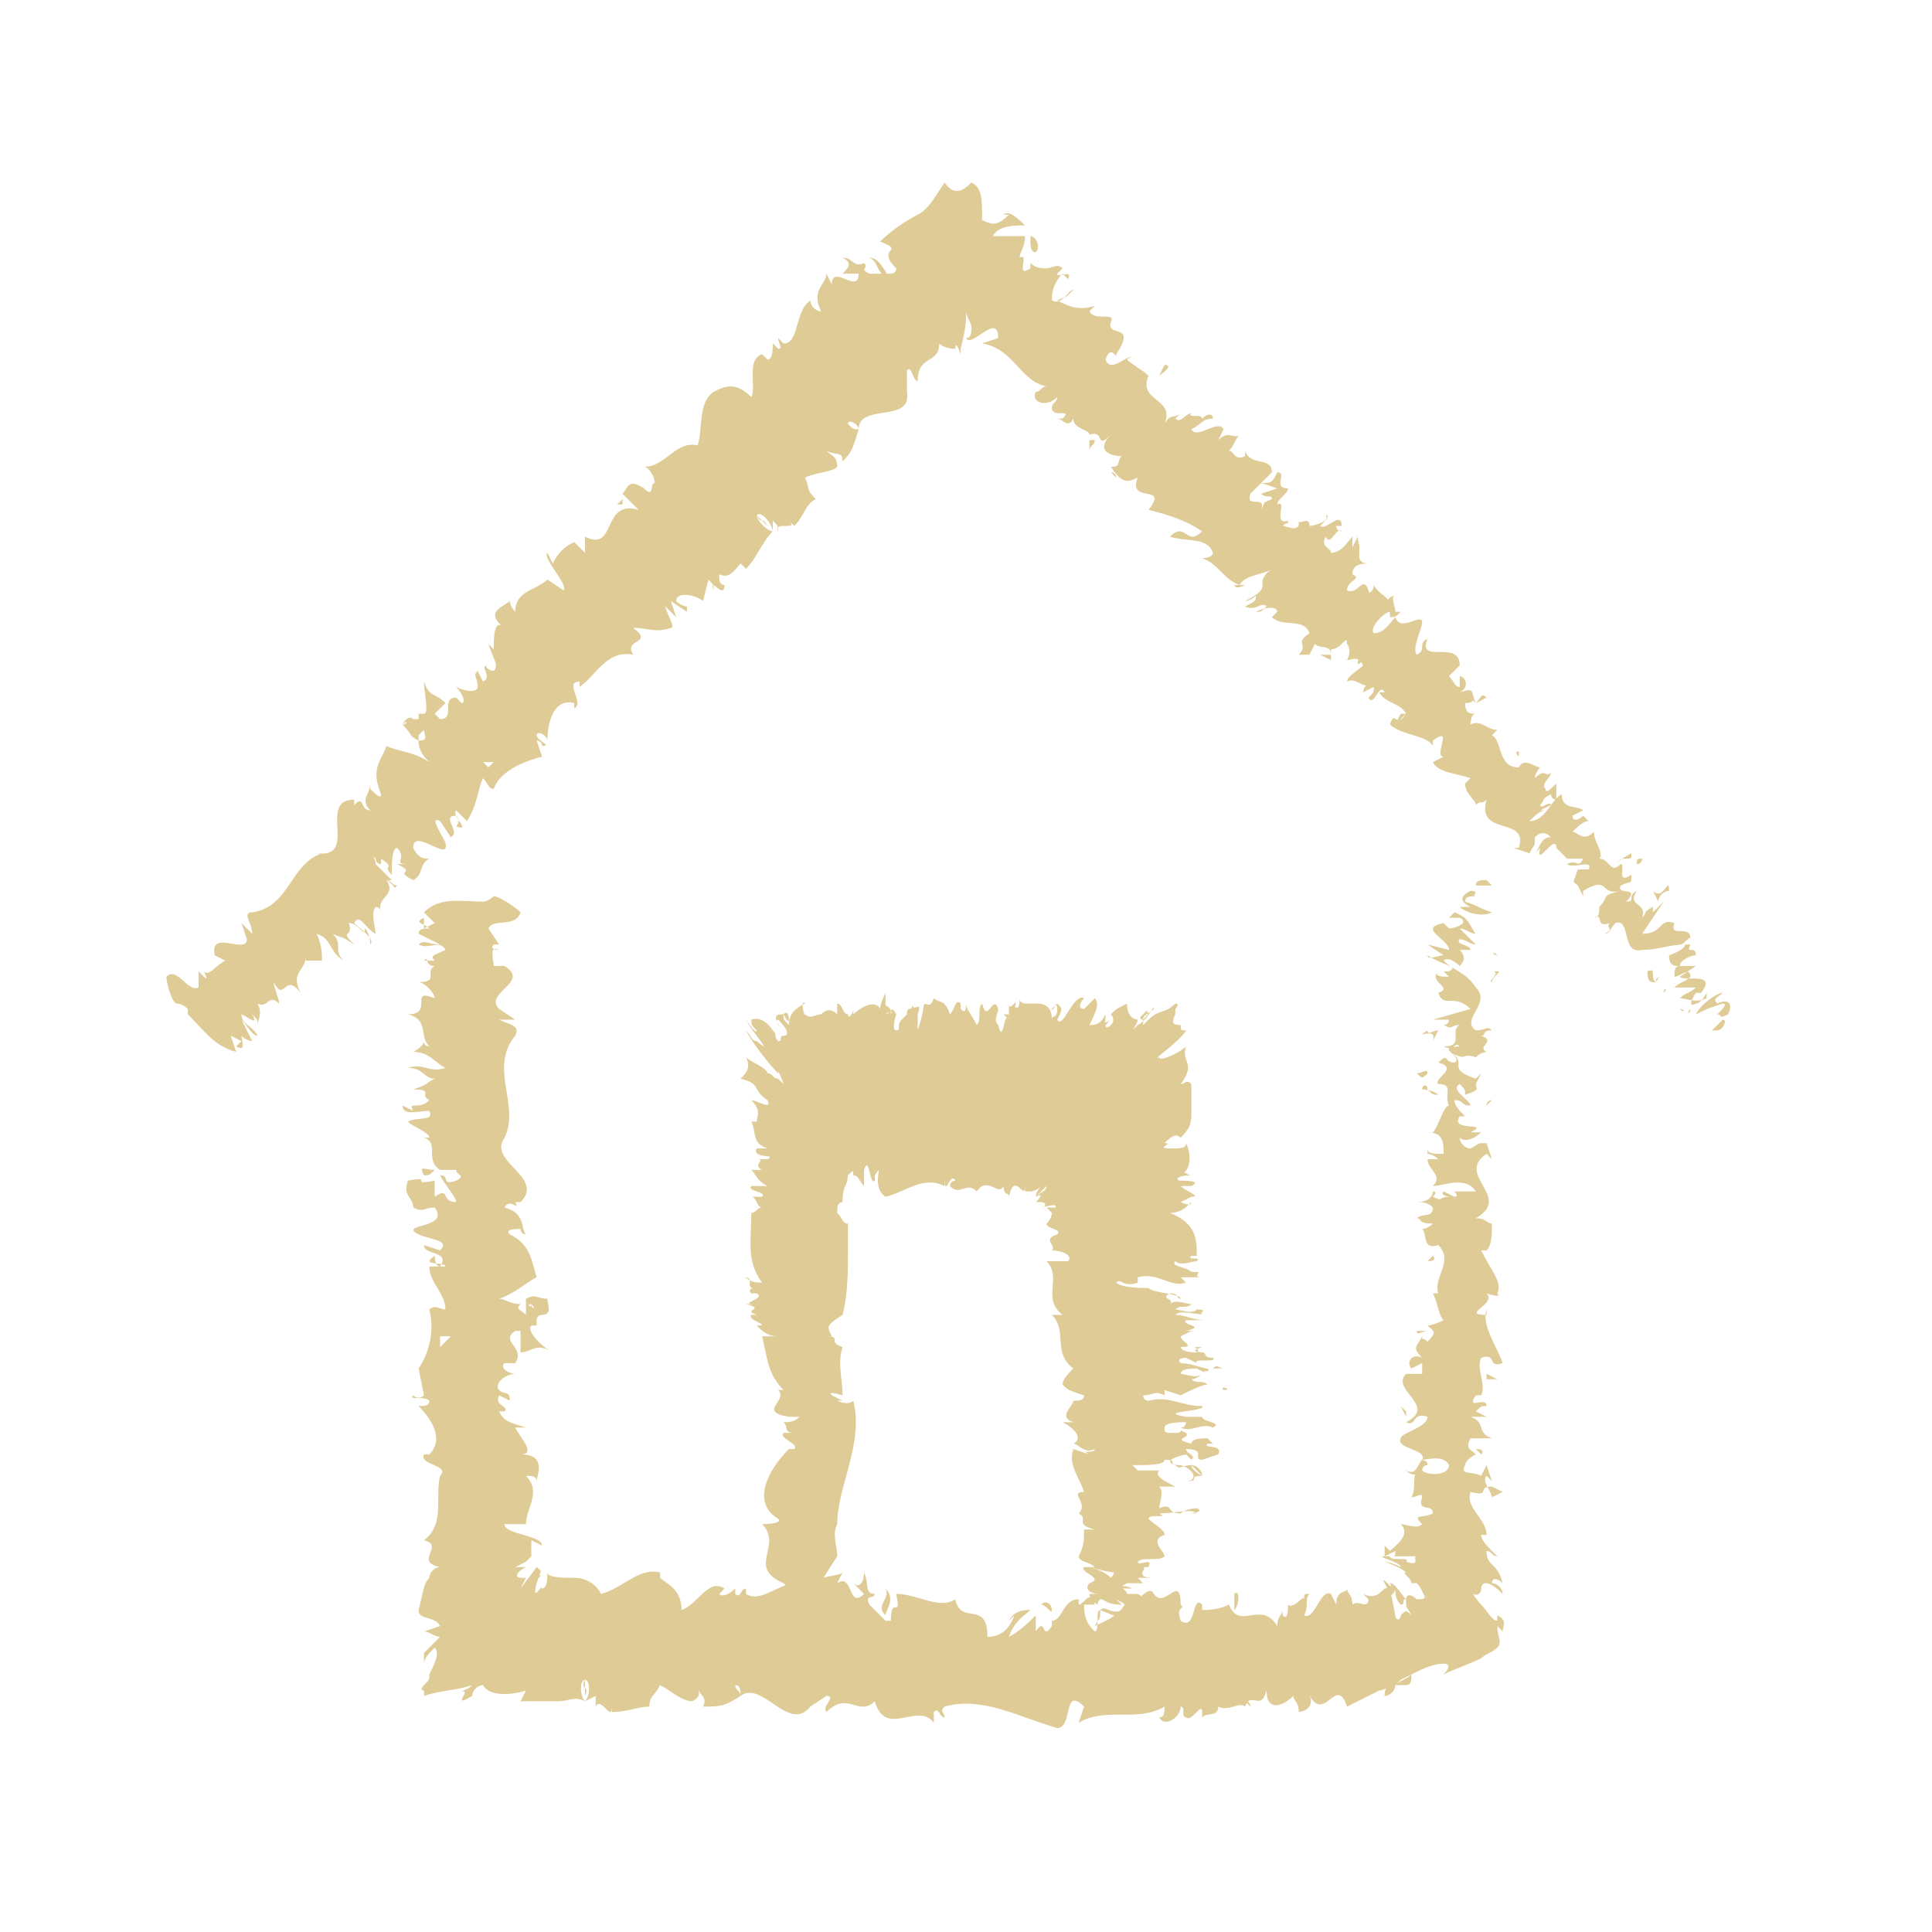 <?xml version="1.0" encoding="UTF-8"?>
<svg xmlns="http://www.w3.org/2000/svg" xmlns:xlink="http://www.w3.org/1999/xlink" version="1.1" id="Ebene_2" x="0px" y="0px" viewBox="0 0 36 36" style="enable-background:new 0 0 36 36;" xml:space="preserve">
<style type="text/css">
	.st0{fill:#dfcb95;}
</style>
<g>
	<g>
		<g>
			<path class="st0" d="M27.7,16.4c-0.1,0-0.2,0-0.2,0.1l0.3,0L27.7,16.4z"></path>
			<path class="st0" d="M27.2,16.9c0.1,0.1,0.4,0.2,0.6,0.1c-0.3-0.1-0.2-0.1-0.5-0.2c0-0.1,0.1-0.1,0.2-0.1c-0.1,0,0.1-0.1-0.1-0.1     c-0.2,0.1-0.2,0.2,0,0.3C27.3,16.9,27.2,16.9,27.2,16.9z"></path>
			<path class="st0" d="M26.7,23.4L26.7,23.4C26.8,23.4,26.8,23.4,26.7,23.4z"></path>
			<path class="st0" d="M26.6,27.4C26.6,27.4,26.6,27.4,26.6,27.4C26.6,27.4,26.6,27.4,26.6,27.4z"></path>
			<path class="st0" d="M26.3,28.1C26.3,28.1,26.3,28.1,26.3,28.1C26.3,28.1,26.3,28.1,26.3,28.1z"></path>
			<path class="st0" d="M26.7,23.4l-0.1,0.1C26.8,23.5,26.7,23.4,26.7,23.4z"></path>
			<path class="st0" d="M27.9,17.8C27.9,17.8,27.8,17.7,27.9,17.8C27.8,17.7,27.8,17.8,27.9,17.8C27.9,17.8,27.9,17.8,27.9,17.8z"></path>
			<path class="st0" d="M26.5,21.6L26.5,21.6c0,0-0.1-0.1-0.1-0.1L26.5,21.6z"></path>
			<path class="st0" d="M26.5,20.3c0,0,0.2,0,0.3,0.1c-0.1,0-0.1,0-0.2-0.1C26.6,20.2,26.5,20.2,26.5,20.3z"></path>
			<path class="st0" d="M26.9,18.1L26.9,18.1C26.9,18.1,26.9,18.1,26.9,18.1z"></path>
			<path class="st0" d="M26.5,22.6C26.4,22.6,26.4,22.6,26.5,22.6C26.4,22.6,26.4,22.6,26.5,22.6z"></path>
			<path class="st0" d="M7.7,18.3C7.8,18.3,7.8,18.3,7.7,18.3C7.8,18.3,7.7,18.3,7.7,18.3z"></path>
			<path class="st0" d="M8.9,16.7L8.9,16.7c0.1,0,0.1,0,0.1,0L8.9,16.7z"></path>
			<path class="st0" d="M26,29.1C26,29.1,26,29.1,26,29.1C25.9,29.1,26,29.1,26,29.1z"></path>
			<path class="st0" d="M16.5,29.6c0.1,0.2-0.2,0.3,0,0.5C16.5,30,16.7,29.8,16.5,29.6z"></path>
			<path class="st0" d="M27.9,17.8C27.9,17.8,27.9,17.9,27.9,17.8C27.9,17.9,27.9,17.8,27.9,17.8z"></path>
			<path class="st0" d="M16.5,30.1L16.5,30.1L16.5,30.1C16.5,30.2,16.5,30.1,16.5,30.1z"></path>
			<path class="st0" d="M25.1,29.5c0,0,0,0.1,0,0.1C25.1,29.6,25.1,29.6,25.1,29.5z"></path>
			<path class="st0" d="M26.5,29.6L26.5,29.6C26.4,29.6,26.5,29.6,26.5,29.6z"></path>
			<path class="st0" d="M24,29.9C24,29.9,24,29.8,24,29.9C23.9,29.9,23.9,29.9,24,29.9C23.9,29.9,24,29.9,24,29.9z"></path>
			<path class="st0" d="M22.8,29.9C22.8,29.9,22.9,30,22.8,29.9L22.8,29.9L22.8,29.9z"></path>
			<path class="st0" d="M7.9,21.9c0.1,0,0.1,0,0.2-0.1C7.9,21.8,7.8,21.7,7.9,21.9z"></path>
			<path class="st0" d="M27.7,17.8c0.1,0,0.1,0,0.1,0C27.8,17.8,27.8,17.8,27.7,17.8C27.8,17.8,27.8,17.8,27.7,17.8z"></path>
			<path class="st0" d="M24,31.8l-0.2,0C23.9,31.8,23.9,31.8,24,31.8z"></path>
			<path class="st0" d="M7.9,31L7.9,31C7.9,31,7.9,31,7.9,31z"></path>
			<path class="st0" d="M23.3,31.8c0-0.1-0.1-0.1-0.1-0.2c0,0,0,0,0,0.1L23.3,31.8z"></path>
			<path class="st0" d="M8.1,21.8L8.1,21.8L8.1,21.8z"></path>
			<path class="st0" d="M7.5,20.6c0,0.2,0.3,0.1,0.5,0.1c0.1,0.2-0.2,0.1-0.4,0.2C7.7,21,8,21.1,8,21.2c-0.1,0-0.1,0-0.1,0     c0.3,0.1,0,0.4,0.3,0.6c0,0-0.1,0-0.1,0c0.2,0,0.3,0,0.4,0c0,0.1,0.2,0.1,0,0.2c0,0-0.1-0.1-0.1-0.1L8.5,22     c-0.3,0.1-0.1-0.1-0.3-0.1c0.1,0.2,0.3,0.4,0.3,0.5c-0.3,0-0.1-0.3-0.4-0.1L8.1,22c-0.5,0.1,0-0.1-0.5,0     c-0.1,0.3,0.1,0.3,0.1,0.5c0.2,0.1,0.2,0,0.4,0c0.3,0.4-0.7,0.3-0.3,0.5c0.2,0.1,0.6,0.1,0.4,0.3l-0.3-0.1c0,0.2,0.5,0.1,0.3,0.4     c-0.1,0-0.1-0.2-0.1-0.2c-0.3,0.2,0.2,0.1,0.2,0.2l-0.3,0c0,0.3,0.3,0.5,0.3,0.8c-0.1,0-0.2-0.1-0.3,0c0.1,0.4,0,0.8-0.2,1.1     L7.9,26c0,0-0.1,0.1-0.2,0c-0.1,0.1,0.2,0,0.3,0.1c0,0.1-0.1,0.1-0.2,0.1C8,26.4,8.3,26.8,8,27.1l-0.1,0     c-0.1,0.2,0.5,0.2,0.3,0.4l0,0c-0.1,0.4,0.1,0.9-0.3,1.2c0.4,0.1-0.2,0.4,0.3,0.5C8.1,29.2,8,29.3,8,29.4     c-0.1,0.1-0.1,0.2-0.2,0.6c0,0.2,0.3,0.1,0.4,0.3l-0.3,0.1c0.1,0,0.2,0.1,0.3,0.1c-0.1,0.1-0.2,0.2-0.3,0.3L7.9,31     c0-0.1,0.1-0.2,0.2-0.3c0.1,0.1,0,0.3-0.1,0.5c0,0.1,0,0.1-0.1,0.2c0,0-0.1,0.1,0,0.1c0,0,0,0.1,0,0.1c0.3-0.1,0.6-0.1,0.9-0.2     c-0.1,0.1-0.2,0.1-0.4,0.2c0.6-0.3-0.1,0.3,0.4,0c0-0.1,0.1-0.2,0.2-0.2c0.1,0.2,0.5,0.2,0.8,0.1l-0.1,0.2c0.1,0,0.3,0,0.4,0     c0.1,0,0.2,0,0.2,0l0.1,0c0.2,0,0.3-0.1,0.5,0c-0.1-0.1-0.1-0.4,0-0.4l0,0.3c0.1-0.2-0.1-0.1,0-0.3c0.1,0,0.1,0.3,0,0.4l0.2-0.1     c0,0.1,0,0.1,0,0.2c0.1-0.2,0.3,0.3,0.3,0l0,0.1c0.3,0,0.5-0.1,0.7-0.1c0-0.2,0.1-0.2,0.2-0.4c0.2,0.1,0.4,0.3,0.6,0.3     c0.2-0.1,0.1-0.2,0.1-0.3c0,0.2,0.2,0.2,0.1,0.4c0.3,0,0.4,0,0.7-0.2c0-0.1-0.1-0.1-0.1-0.2c0.1,0,0.1,0.1,0.1,0.2l0,0     c0.4-0.3,0.9,0.7,1.3,0.2l0,0l0.3-0.2c0.2,0-0.1,0.2,0,0.3c0.4-0.4,0.6,0.1,0.9-0.2c0.2,0.7,0.8,0,1.1,0.4l0-0.2     c0.1-0.1,0.1,0.1,0.2,0.1c0-0.1-0.1-0.1,0-0.2c0.7-0.2,1.4,0.2,2.1,0.4c0.3,0,0.1-0.8,0.5-0.4l-0.1,0.3c0.5-0.3,1.1,0,1.6-0.3     c0,0.1,0,0.2-0.1,0.2c0.1,0.2,0.4,0,0.4-0.2c0.1,0,0,0.2,0.1,0.2c0.1,0.1,0.3-0.3,0.3-0.1c0,0,0,0.1,0,0.1c0.1-0.1,0.3,0,0.3-0.2     c0.2,0.1,0.4-0.1,0.5,0c0.1-0.3,0.3,0.1,0.4-0.3c0,0.4,0.3,0.3,0.5,0.1c0,0.1,0.1,0.1,0.1,0.3c0.1,0,0.3-0.1,0.2-0.3     c0.3,0.5,0.5-0.4,0.7,0.2c0.2-0.1,0.4-0.2,0.6-0.3c0.1,0,0.2-0.1,0.3-0.1l0.1-0.1l0.2-0.1c0,0.1,0,0.2-0.1,0.2c0,0-0.1,0-0.1,0     c0,0,0,0-0.1,0c-0.1,0-0.2,0-0.2,0.2c0.1,0,0.2-0.1,0.2-0.2c0.1-0.1,0.2-0.1,0.3-0.2c0.2-0.1,0.4-0.2,0.6-0.2c0.2,0,0,0.2,0,0.2     c0.2-0.1,0.5-0.2,0.7-0.3c0.1-0.1,0.2-0.1,0.3-0.2c0.1-0.1,0-0.2,0-0.4c0,0,0.1,0.1,0.1,0.1c0-0.1,0.1-0.2-0.1-0.3l0,0.1     c-0.1,0-0.2-0.2-0.3-0.3c-0.1-0.1-0.2-0.3-0.3-0.3c0.2,0.2,0.3,0.1,0.3,0c0-0.1,0.1-0.2,0.4,0.1c0-0.1-0.1-0.2-0.2-0.2     c0-0.1,0.1-0.1,0.2,0c-0.1-0.4-0.3-0.3-0.3-0.6c0.1,0,0.1,0.1,0.2,0.1c-0.2-0.2-0.3-0.3-0.3-0.4c0.1,0,0.1,0,0.1,0     c0-0.3-0.4-0.5-0.3-0.8c0.4,0.1,0.1-0.1,0.4-0.1L28,27.8l-0.2,0.1c0-0.1-0.2-0.3-0.1-0.4l0.1,0.1l-0.1-0.3l-0.1,0.2     c-0.2-0.1-0.4,0-0.3-0.2c0,0,0-0.1,0.2-0.2l0,0c-0.1-0.1-0.2-0.1-0.1-0.3c0.1,0,0.4,0,0.4,0c-0.3-0.1-0.1-0.3-0.4-0.4     c0.1,0,0.2,0,0.3,0l-0.2-0.1c0.1-0.1,0.1-0.1,0.2-0.1c0-0.2-0.4,0.1-0.2-0.2c0,0,0.1,0,0.1,0c0.1-0.2-0.1-0.5,0-0.7     c0.3-0.1,0.1,0.2,0.4,0.1c-0.1-0.3-0.4-0.7-0.3-1l0,0.1c-0.5,0,0.2-0.2,0-0.4c0,0,0.3,0.1,0.2,0c0.1-0.2-0.1-0.4-0.3-0.8l0.1,0     c0.1-0.1,0.1-0.3,0.1-0.5c-0.1,0-0.1-0.1-0.3-0.1c0.7-0.4-0.4-0.8,0.2-1.2c0,0,0.1,0.1,0.1,0.1l-0.1-0.3c-0.2,0-0.1,0-0.3,0.1     c-0.1,0-0.2-0.1-0.2-0.2c0.1,0.1,0.3,0,0.4-0.1c-0.1,0-0.1,0-0.2,0c0.4-0.2-0.4,0-0.2-0.3l0.1,0c-0.1-0.1-0.2-0.2-0.2-0.3     c0.2,0,0.1,0.1,0.3,0.1c0-0.1-0.4-0.3-0.2-0.4c0.1,0.1,0.1,0.1,0.1,0.2c0.3-0.1,0.2-0.1,0.2-0.2l0,0l0.1-0.2l-0.1,0.1     c-0.6-0.2-0.1-0.3-0.5-0.5c0.4,0.2,0.2,0,0.5,0.1c0.1-0.1,0.2-0.1,0.2-0.1c-0.2-0.1,0.2-0.2-0.1-0.3c0.1,0,0-0.1,0.2-0.1     c-0.1-0.1-0.1,0-0.3,0c-0.3-0.2,0.3-0.5,0-0.8c-0.2-0.3-0.4-0.3-0.6-0.5c0.1-0.1,0.3,0.1,0.3,0.1c0.1-0.1,0.1-0.2,0-0.3     c0.1,0,0.1,0,0.2,0c0-0.1-0.3-0.1-0.2-0.2c0.1,0,0.2,0.1,0.3,0.1c-0.1-0.1-0.2-0.2-0.3-0.3c0.1,0,0.2,0.1,0.3,0.1     c-0.1-0.1-0.1-0.3-0.4-0.4l-0.1,0.1c0,0,0.2,0,0.2,0c0.2,0.1-0.1,0.2-0.2,0.2l-0.1-0.1c-0.5,0.1,0.1,0.3,0.1,0.5l-0.4-0.1     l0.3,0.2c-0.1,0-0.3,0.1-0.3,0C26.9,18,27.2,18,27,18.1c0,0,0,0-0.1,0l0.1,0.1c-0.1,0-0.3,0-0.2-0.1c-0.2,0.2,0.3,0.3,0,0.4l0,0     c0.1,0.3,0.3,0,0.6,0.3L26.7,19l0.3,0c0,0,0,0.1-0.1,0.1c0.2,0.1,0.1,0,0.3,0c-0.2,0.1,0.1,0.4-0.3,0.4c0.2,0.1,0.2-0.1,0.3,0     c-0.5,0,0.1,0.2-0.1,0.3c-0.2,0-0.1-0.2-0.3,0c0.4,0.1-0.1,0.3,0,0.4c0.3,0,0.1,0.2,0.2,0.4c-0.1,0-0.2,0.4-0.3,0.5l-0.1,0     c0.3,0,0.3,0.2,0.3,0.4c-0.2,0-0.3,0-0.3-0.1l0,0.1c0.1,0,0.2,0.1,0.2,0.1l-0.2,0c0,0.2,0.3,0.3,0.1,0.5c0.2,0,0.6-0.2,0.8,0.1     c-0.1,0-0.3,0-0.4,0c0,0,0.1,0.1,0,0.1l-0.2-0.1c-0.1,0.1,0.2,0.1,0.1,0.1c-0.2,0-0.1,0.1-0.3,0c0,0,0.1-0.1,0-0.1     c0,0.1-0.1,0.2-0.3,0.2c0.1,0,0.2,0,0.3,0.1c0,0.2-0.2,0.1-0.3,0.2c0.1,0,0,0.1,0.3,0.1c0,0-0.1,0.1-0.2,0.1     c0.1,0.1,0,0.4,0.3,0.3l0,0c0,0,0,0,0,0v0v0c0.3,0.3-0.1,0.6,0,0.9l-0.1,0c0.1,0.2,0.1,0.4,0.2,0.5c0,0-0.2,0.1-0.3,0.1     c0.1,0.1,0.2,0.1,0,0.3c-0.1-0.1-0.1,0-0.1-0.1c-0.1,0.2-0.2,0.2,0,0.4c-0.2-0.1-0.3,0.1-0.2,0.2l0.2-0.1c0,0.1,0,0.2,0,0.2     l-0.3,0c-0.3,0.3,0.6,0.6,0,0.9c0.2,0.1,0.1-0.2,0.4-0.1c0,0.2-0.5,0.3-0.5,0.4C26,27,26.6,27,26.5,27.2c0.1,0,0.4-0.1,0.5,0.1     c0,0.2-0.4,0.2-0.5,0.1c0,0,0-0.1,0.1-0.1c0-0.1-0.1-0.1-0.2-0.1l0.1,0c-0.1,0.1-0.1,0.3-0.3,0.2c0.1,0.1,0.2,0.1,0.2,0     c-0.1,0.2,0,0.3-0.1,0.5c0.1,0,0.2-0.1,0.2,0c-0.1,0.3,0.2,0.1,0.2,0.3c-0.2,0.1-0.4,0-0.2,0.2c-0.1,0.1-0.3,0-0.4,0     c0.2,0.2-0.1,0.4-0.2,0.5l-0.1-0.1c0,0.1,0,0.1,0,0.2l0.2-0.1c0,0.1,0,0.1-0.1,0.1c0.1,0,0.3,0,0.5,0c-0.1,0,0.1,0.2-0.2,0.1     c0.1-0.1-0.3,0-0.3-0.1c0,0,0,0,0,0c0,0-0.1,0-0.1,0c-0.2,0,0.3,0.1,0.3,0.2c-0.2-0.1-0.3-0.1-0.3-0.1c0,0,0.3,0.1,0.4,0.2     c-0.1,0,0.1,0.1,0.1,0.2c0,0,0,0,0.1,0c0.1,0.1,0.1,0.2,0.2,0.3c-0.1-0.1-0.1-0.1-0.1-0.1c0.1,0.1,0,0.1-0.1,0.1     c-0.1-0.1-0.2-0.1-0.2,0c-0.1-0.1-0.2-0.3-0.3-0.3c0.1,0.2-0.2-0.2-0.1,0c0.1,0.2,0.1,0.1,0.1,0.3c0-0.1,0.1-0.1,0.1-0.2     c0,0.1,0,0.2,0.1,0.3c0.1,0,0-0.1,0.1-0.1c0,0.2,0,0.1,0.1,0.3c-0.1-0.1-0.1-0.1-0.2,0c0,0.1-0.1,0.1-0.1,0l-0.1-0.5     c-0.1-0.1,0,0-0.1,0c-0.1,0.1-0.2,0.2-0.4,0.1l0.1,0.1c0,0.2-0.2,0-0.3,0.1c0-0.2-0.1-0.2-0.1-0.3c0,0.1-0.2,0-0.2,0.3l-0.1-0.2     c-0.2-0.1-0.3,0.5-0.5,0.4c0.1-0.2,0-0.3,0.1-0.4c-0.1,0-0.1,0-0.1,0.1c0-0.1-0.2,0.2-0.3,0.1c0,0.1,0,0.3-0.1,0.2     c0,0,0-0.1,0-0.1c0,0.1-0.1,0.1-0.1,0.3c-0.3-0.5-0.7,0.1-0.9-0.4c-0.2,0.1-0.4,0.1-0.5,0.1c0-0.1,0-0.1,0-0.1     c-0.2-0.2-0.1,0.5-0.4,0.3c-0.1-0.3,0.1-0.2,0-0.3c0-0.6-0.3,0.1-0.5-0.2l0,0c-0.1-0.2-0.3,0.2-0.5,0.2c0,0,0,0,0-0.1     c-0.1,0.3-0.4,0.4-0.6,0.5c0.1-0.2,0.1-0.1,0.1-0.3c-0.1,0,0,0.4-0.1,0.4c-0.1-0.1-0.2-0.2-0.2-0.5l0.2,0c-0.1-0.3-0.2,0-0.3,0     l0-0.1c-0.3,0-0.3,0.4-0.5,0.4l0,0.1c-0.2,0.3-0.1-0.2-0.3,0.1l0-0.3c-0.1,0.1-0.3,0.3-0.5,0.4c0.1-0.3,0.3-0.4,0.4-0.5     c-0.1,0-0.3,0-0.4,0.2c0,0,0.1-0.1,0.1-0.1c-0.1,0.3-0.3,0.4-0.5,0.4c0-0.7-0.5-0.2-0.6-0.7c-0.3,0.2-0.7-0.1-1.1-0.1     c0.1,0.5-0.1,0-0.1,0.5c-0.1,0-0.1,0-0.1,0l-0.3-0.3c-0.1-0.2,0.1-0.1,0.1-0.2c-0.2,0-0.1-0.2-0.2-0.4c0,0.2-0.1,0.3-0.2,0.2     l0.2,0.2c-0.3,0.3-0.2-0.4-0.5-0.2l0.1-0.2c-0.1,0.1-0.5,0-0.7,0.4c0-0.1-0.1-0.2,0-0.2c-0.4-0.1-0.8,0.4-1.1,0.2l0-0.1     c-0.1,0-0.1,0.2-0.2,0.1c0-0.1,0-0.1,0-0.1c0,0-0.2,0.2-0.3,0.1l0.1-0.1c-0.3-0.2-0.5,0.3-0.8,0.4c0-0.4-0.3-0.5-0.4-0.6l0-0.1     c-0.4-0.1-0.7,0.3-1.1,0.4c-0.1-0.2-0.3-0.3-0.5-0.3c-0.2,0-0.5,0-0.5-0.1c0,0.1,0,0.3-0.1,0.3c0-0.1-0.2,0.3-0.1-0.1l0,0     c0.1-0.3,0.1-0.2,0-0.3l-0.3,0.4c0.1-0.2,0.1-0.2,0.1-0.2c0,0,0,0-0.1,0c0,0,0,0,0,0c-0.1,0-0.1-0.1,0.1-0.2c-0.1,0-0.1,0-0.2,0     l0.2-0.1c0,0,0.1-0.1,0.1-0.1c0,0,0,0,0,0c0,0,0-0.1,0-0.1c0-0.1,0-0.1,0-0.2l0.2,0.1c0-0.2-0.7-0.2-0.7-0.4l0.4,0     c0-0.3,0.3-0.6,0-0.9c0.1,0,0.2,0,0.2,0.1c0-0.1,0.2-0.5-0.3-0.5c0.3,0,0-0.3-0.1-0.5l0.2,0c-0.3-0.1-0.4-0.1-0.5-0.3     c0,0,0.2,0,0.1,0c0.1-0.1-0.2-0.1-0.1-0.3l0.2,0.1c0-0.2-0.1-0.1-0.2-0.2c-0.1-0.1,0.1-0.3,0.3-0.3c-0.1,0-0.3-0.1-0.2-0.2     c0.1,0,0.1,0,0.2,0c0.2-0.3-0.3-0.4,0-0.6c0.1,0,0.1,0,0.1,0c0,0.2,0,0.4,0,0.4c0.2,0,0.3-0.2,0.6,0c-0.2-0.1-0.5-0.4-0.4-0.5     c0,0,0,0,0.1,0l0,0c0,0,0-0.1,0-0.1c0-0.1,0.1-0.1,0.1-0.1c0.2,0,0.1-0.2,0.1-0.3c-0.2,0-0.2-0.1-0.4,0c0,0,0,0,0,0.1     c0,0,0,0,0,0l0,0c0,0.1,0,0.1,0,0.2c-0.1-0.1-0.2-0.1-0.1-0.2c-0.2,0-0.3-0.1-0.4-0.1c0.3-0.1,0.5-0.3,0.7-0.4     c-0.1-0.3-0.1-0.6-0.5-0.8c-0.1-0.1,0.1-0.1,0.2-0.1c0,0,0,0.1,0.1,0.1c-0.1-0.1,0-0.4-0.4-0.5c0.1-0.2,0.3,0.1,0.2-0.1l0.1,0     c0.5-0.5-0.8-0.8-0.2-1.3c0,0-0.1,0.1-0.1,0.1c0.3-0.6-0.3-1.3,0.2-1.9c0.1-0.2-0.1-0.2-0.3-0.3l0.3,0l-0.3-0.2     C9,18.5,9.9,18.3,9.4,18l-0.2,0c0-0.1-0.1-0.4,0.1-0.3c0,0-0.2,0-0.1-0.1l0.1,0l-0.2-0.3c0.1-0.2,0.5,0,0.6-0.3     c-0.1-0.1-0.4-0.3-0.5-0.3c0,0-0.1,0.1-0.2,0.1L9,16.8c-0.4,0-0.8-0.1-1.1,0.2l0.2,0.2l-0.2,0.1l0-0.2c-0.2,0.1,0,0.1,0.1,0.2     c-0.1,0-0.2,0-0.2,0.1l0.4,0.2c-0.2,0-0.3-0.1-0.4,0c0.2,0.1,0.4-0.1,0.5,0.1c-0.2,0.1-0.3,0.1-0.2,0.2c-0.1,0-0.2,0-0.2,0     C8,17.8,7.9,18,8.1,18c-0.2,0.1,0.1,0.3-0.3,0.3c0.1,0,0.3,0.2,0.3,0.3c-0.5-0.2,0,0.3-0.5,0.3C8,19,7.8,19.3,8,19.5     c0,0-0.1,0-0.1-0.1c0,0.1-0.2,0.2-0.2,0.2c0.3,0,0.4,0.2,0.6,0.3c-0.3,0.1-0.4-0.1-0.7,0c0.3,0,0.3,0.2,0.5,0.2     c-0.2,0.1-0.1,0.1-0.4,0.2c0.4,0,0.1,0.1,0.3,0.2c-0.2,0.2-0.4,0-0.3,0.2C7.7,20.7,7.5,20.6,7.5,20.6z M8.2,24.7     C8.2,24.7,8.2,24.7,8.2,24.7C8.2,24.7,8.2,24.6,8.2,24.7C8.2,24.6,8.2,24.7,8.2,24.7z M8.2,25.1c0,0,0-0.1,0-0.2     c0.1,0,0.2,0,0.2,0C8.4,24.9,8.3,25,8.2,25.1z M9.9,24.3C10,24.4,9.9,24.4,9.9,24.3C9.9,24.4,9.8,24.3,9.9,24.3     c-0.1,0-0.1,0-0.1,0C9.8,24.3,9.9,24.3,9.9,24.3z"></path>
			<path class="st0" d="M9.6,24.2C9.6,24.2,9.6,24.2,9.6,24.2C9.6,24.2,9.5,24.2,9.6,24.2C9.6,24.2,9.6,24.2,9.6,24.2L9.6,24.2z"></path>
			<path class="st0" d="M26.8,23.3L26.8,23.3C26.8,23.3,26.8,23.3,26.8,23.3C26.8,23.3,26.8,23.3,26.8,23.3z"></path>
			<polygon class="st0" points="7.8,30.4 7.8,30.4 7.8,30.4    "></polygon>
			<path class="st0" d="M27.6,21.4C27.6,21.4,27.7,21.4,27.6,21.4C27.7,21.4,27.6,21.4,27.6,21.4z"></path>
			<path class="st0" d="M27.7,20.6l0.1-0.1C27.7,20.5,27.7,20.6,27.7,20.6z"></path>
			<path class="st0" d="M27.8,20c0,0-0.1,0-0.1,0l0,0L27.8,20z"></path>
			<path class="st0" d="M27.9,30.6C27.9,30.6,27.9,30.6,27.9,30.6C28,30.7,28,30.7,27.9,30.6z"></path>
			<path class="st0" d="M27.5,27c0,0,0.1,0.1,0.1,0.1C27.6,27.1,27.7,27,27.5,27z"></path>
			<polygon class="st0" points="24,31.8 24,31.8 24,31.8    "></polygon>
			<path class="st0" d="M27.6,27.3c0-0.1,0-0.1,0-0.1C27.6,27.2,27.6,27.2,27.6,27.3z"></path>
			<path class="st0" d="M27.9,17.2L27.9,17.2C27.9,17.2,27.9,17.2,27.9,17.2L27.9,17.2z"></path>
			<path class="st0" d="M27.9,17.2L27.9,17.2C27.8,17.2,27.8,17.2,27.9,17.2z"></path>
			<path class="st0" d="M27.8,17.1L27.8,17.1C27.8,17.1,27.9,17.1,27.8,17.1z"></path>
			<path class="st0" d="M27.8,18.1L27.8,18.1C27.9,18.1,27.8,18.1,27.8,18.1z"></path>
			<path class="st0" d="M27.8,18.3c0-0.1,0.2-0.2,0.1-0.2l-0.1,0C28,18.1,27.7,18.3,27.8,18.3z"></path>
			<path class="st0" d="M26.7,19.4l0.1-0.2c-0.1,0-0.2,0.1-0.2,0C26.3,19.4,26.8,19.1,26.7,19.4z"></path>
			<path class="st0" d="M26.6,20c0-0.1-0.1,0-0.2,0C26.5,20.1,26.5,20.1,26.6,20z"></path>
			<path class="st0" d="M26.6,24.8l-0.2,0C26.4,24.9,26.5,24.8,26.6,24.8z"></path>
			<polygon class="st0" points="27.7,25.7 27.9,25.7 27.7,25.6    "></polygon>
			<polygon class="st0" points="26.2,26.3 26.1,26.2 26.2,26.4    "></polygon>
			<path class="st0" d="M23,29.7l0,0.3C23.1,29.9,23.1,29.6,23,29.7z"></path>
			<path class="st0" d="M19.6,30c0-0.1-0.1-0.2-0.2-0.1C19.5,29.9,19.6,30.1,19.6,30z"></path>
			<path class="st0" d="M10,29.4L10,29.4C10.1,29.3,10.1,29.4,10,29.4L10,29.4z"></path>
		</g>
	</g>
	<g>
		<path class="st0" d="M32,19.2c0.1,0,0.2-0.2,0.1-0.2l-0.2,0.2L32,19.2z"></path>
		<path class="st0" d="M32.1,18.5c-0.1,0-0.4,0.2-0.5,0.4c0.2-0.1,0.2-0.1,0.5-0.2c0.1,0,0,0.1-0.1,0.2c0.1,0,0,0.1,0.2,0    c0.1-0.2,0-0.3-0.2-0.2C31.9,18.6,32,18.6,32.1,18.5z"></path>
		<path class="st0" d="M28.3,14.1L28.3,14.1C28.3,14.1,28.3,14.1,28.3,14.1z"></path>
		<path class="st0" d="M25.8,11.4C25.9,11.5,25.9,11.5,25.8,11.4C25.9,11.4,25.9,11.4,25.8,11.4z"></path>
		<path class="st0" d="M25.6,10.8C25.6,10.8,25.6,10.8,25.6,10.8C25.7,10.8,25.7,10.8,25.6,10.8z"></path>
		<path class="st0" d="M28.3,14.1l0-0.1C28.2,14,28.3,14.1,28.3,14.1z"></path>
		<path class="st0" d="M31,18.5C31,18.5,31.1,18.5,31,18.5C31.1,18.4,31,18.4,31,18.5C31,18.4,31,18.5,31,18.5z"></path>
		<path class="st0" d="M29.6,15.1L29.6,15.1c0,0,0.1,0,0.1,0L29.6,15.1z"></path>
		<path class="st0" d="M30.4,15.9c0,0-0.2,0.1-0.3,0.2c0.1-0.1,0.1-0.1,0.2-0.1C30.4,16,30.4,16,30.4,15.9z"></path>
		<path class="st0" d="M31.5,17.6L31.5,17.6C31.5,17.6,31.5,17.6,31.5,17.6z"></path>
		<path class="st0" d="M29,14.4C29,14.4,29,14.4,29,14.4C29,14.4,29,14.4,29,14.4z"></path>
		<path class="st0" d="M5.3,18.8C5.3,18.8,5.3,18.8,5.3,18.8C5.3,18.8,5.3,18.8,5.3,18.8z"></path>
		<polygon class="st0" points="3.5,19 3.5,19 3.4,18.9   "></polygon>
		<path class="st0" d="M25.1,9.8C25.1,9.8,25.1,9.8,25.1,9.8C25.1,9.8,25.1,9.8,25.1,9.8z"></path>
		<path class="st0" d="M16.2,4.8c0.2,0.1,0.1,0.3,0.4,0.4C16.5,5.1,16.4,4.8,16.2,4.8z"></path>
		<path class="st0" d="M31,18.4C31,18.4,31,18.4,31,18.4C31,18.4,31,18.4,31,18.4z"></path>
		<path class="st0" d="M16.6,5.2L16.6,5.2L16.6,5.2C16.6,5.2,16.6,5.2,16.6,5.2z"></path>
		<path class="st0" d="M23.1,8C23.1,8.1,23.1,8.1,23.1,8C23.1,8.1,23.1,8.1,23.1,8z"></path>
		<path class="st0" d="M24.3,9.7L24.3,9.7C24.2,9.6,24.2,9.6,24.3,9.7z"></path>
		<path class="st0" d="M22.2,7.6C22.2,7.5,22.2,7.5,22.2,7.6C22.1,7.5,22.1,7.5,22.2,7.6C22.2,7.5,22.2,7.5,22.2,7.6z"></path>
		<path class="st0" d="M21.4,6.8C21.4,6.8,21.4,6.9,21.4,6.8L21.4,6.8L21.4,6.8z"></path>
		<path class="st0" d="M7.4,16.5c-0.1,0-0.1-0.1-0.2-0.1C7.4,16.5,7.3,16.6,7.4,16.5z"></path>
		<path class="st0" d="M31.1,18.4C31,18.4,31,18.4,31.1,18.4C31,18.4,31,18.4,31.1,18.4C31.1,18.4,31.1,18.4,31.1,18.4z"></path>
		<path class="st0" d="M20.8,8.9l-0.1-0.1C20.7,8.8,20.8,8.8,20.8,8.9z"></path>
		<path class="st0" d="M12.7,11.2L12.7,11.2C12.7,11.2,12.7,11.2,12.7,11.2z"></path>
		<path class="st0" d="M20.3,8.4c0-0.1,0.1-0.1,0.1-0.2c0,0,0,0-0.1,0L20.3,8.4z"></path>
		<path class="st0" d="M7.3,16.4L7.3,16.4L7.3,16.4z"></path>
		<path class="st0" d="M6.9,17.6c0.1-0.1-0.2-0.3-0.3-0.4c0.1-0.2,0.2,0.1,0.4,0.2c0-0.1-0.1-0.4,0-0.5c0,0,0.1,0,0.1,0.1    c-0.1-0.3,0.3-0.3,0.1-0.6c0,0,0.1,0,0.1,0c-0.1-0.1-0.2-0.2-0.3-0.3C7,16,6.9,15.9,7,16c0,0,0,0.1,0.1,0.1l0-0.1    c0.3,0.2,0,0.1,0.2,0.3c0-0.2,0-0.5,0.1-0.5c0.2,0.2-0.1,0.3,0.2,0.3l-0.2,0c0.4,0.2-0.1,0.1,0.3,0.3c0.2-0.1,0.1-0.3,0.3-0.4    C7.9,16,7.8,16,7.7,15.8c0-0.4,0.7,0.3,0.6-0.1c-0.1-0.2-0.3-0.5-0.1-0.4l0.2,0.3c0.2-0.1-0.2-0.4,0.1-0.4c0.1,0.1,0,0.2,0,0.2    c0.3,0.1-0.1-0.2,0-0.3l0.2,0.2C8.9,15,8.9,14.7,9,14.5c0.1,0.1,0.1,0.2,0.2,0.2c0.1-0.3,0.5-0.5,0.9-0.6L10,13.8    c0,0,0.1,0,0.1,0.1c0.2,0-0.1-0.1-0.1-0.2c0-0.1,0.2,0,0.2,0.1c0-0.3,0.1-0.8,0.5-0.7l0,0.1c0.2-0.1-0.2-0.5,0.1-0.5l0,0.1    c0.3-0.2,0.5-0.7,1-0.6c-0.2-0.3,0.4-0.2,0-0.5c0.3,0,0.4,0.1,0.7,0c0.1,0-0.1-0.3-0.1-0.4l0.2,0.2l-0.1-0.3l0.3,0.2l0-0.1    c0,0-0.1,0-0.2-0.1c0-0.2,0.4-0.1,0.5,0l0.1-0.4c0.1,0.1,0.1,0.1,0.1,0.2c-0.1-0.3,0.2,0.2,0.2-0.1c-0.1,0-0.1-0.1-0.1-0.2    c0.2,0.1,0.3-0.1,0.4-0.2l0.1,0.1c0.2-0.2,0.3-0.5,0.5-0.7c-0.1,0-0.3-0.2-0.3-0.3l0.2,0.2c-0.1-0.2-0.1,0-0.2-0.2    c0.1-0.1,0.3,0.2,0.3,0.3l0-0.2c0.1,0.1,0.1,0.1,0.1,0.2c-0.1-0.2,0.4,0,0.2-0.2l0.1,0.1c0.2-0.2,0.2-0.4,0.4-0.5    c-0.2-0.2-0.1-0.2-0.2-0.4c0.2-0.1,0.5-0.1,0.6-0.2c0-0.2-0.1-0.2-0.2-0.3c0.2,0.1,0.3,0,0.3,0.2c0.2-0.2,0.2-0.3,0.3-0.6    c-0.1,0-0.1,0-0.2-0.1c0-0.1,0.2,0,0.2,0.1l0,0c0-0.5,1-0.1,0.9-0.7l0,0l0-0.4c0.1-0.1,0.1,0.2,0.2,0.2c0-0.5,0.4-0.3,0.4-0.7    c0.1,0.1,0.3,0.1,0.3,0.1c0,0,0,0,0,0c0,0,0-0.2,0.1,0.1l0-0.2c0-0.2,0,0.1,0,0.1C18,6.1,18,6,18,5.9C18,5.8,18,5.8,18,5.8    c0,0.1,0.1,0.2,0.1,0.3c0,0.1,0,0.2-0.1,0.2c0.1,0.2,0.6-0.5,0.6,0l-0.3,0.1c0.6,0.1,0.7,0.7,1.2,0.8c-0.1,0-0.1,0.1-0.2,0.1    c-0.1,0.2,0.2,0.3,0.4,0.1c0,0.1-0.1,0.1-0.1,0.2c0,0.2,0.4,0,0.2,0.2c0,0-0.1,0-0.1,0c0.1,0,0.2,0.2,0.3,0c0,0.2,0.3,0.2,0.3,0.3    c0.3-0.1,0.1,0.3,0.4,0c-0.3,0.3,0,0.4,0.2,0.4c-0.1,0.1,0,0.2-0.2,0.2C20.9,9,21,9,21.2,8.9c-0.2,0.5,0.6,0.1,0.2,0.6    c0.4,0.1,0.7,0.2,1,0.4c-0.3,0.3-0.3-0.2-0.6,0.1c0.3,0.1,0.7,0,0.8,0.3c0,0.1-0.2,0.1-0.2,0.1c0.3,0.1,0.4,0.4,0.7,0.5    c0,0-0.1,0-0.1,0c0,0,0,0.1,0.2,0l-0.1,0c0.1-0.2,0.5-0.2,0.6-0.3c-0.4,0.3,0.1,0.3-0.5,0.6c0,0,0.1,0,0.2-0.1    c0,0.1,0,0.1-0.2,0.2c0.2,0.1,0.3-0.1,0.4,0c-0.1,0.1-0.1,0.1-0.2,0.1c0.2-0.1,0.4-0.1,0.4,0c0,0-0.1,0.1-0.1,0.1    c0.2,0.2,0.6,0,0.7,0.3c-0.3,0.2,0,0.2-0.2,0.4l0.2,0l0.1-0.2c0.1,0.1,0.3,0,0.3,0.2l-0.2,0l0.2,0.1l0-0.2c0.2,0,0.3-0.3,0.3-0.1    c0,0,0.1,0.1,0,0.3l0,0c0.1,0,0.2-0.1,0.3,0.1c-0.1,0.1-0.3,0.2-0.3,0.3c0.2-0.1,0.3,0.2,0.5,0c-0.1,0-0.2,0.1-0.2,0.2l0.2-0.1    c0,0.1,0,0.1-0.1,0.2c0.1,0.2,0.2-0.3,0.3-0.1c0,0,0,0-0.1,0c0.1,0.2,0.4,0.2,0.5,0.4c-0.2,0.3-0.2-0.1-0.3,0.2    c0.2,0.2,0.7,0.2,0.8,0.4l0-0.1c0.4-0.3,0,0.3,0.2,0.3c0,0-0.2,0.1-0.2,0.1c0.1,0.2,0.4,0.2,0.7,0.3l-0.1,0.1    c0,0.2,0.2,0.3,0.2,0.4c0.1-0.1,0.1,0,0.2-0.1c-0.2,0.7,0.8,0.3,0.6,0.9c0,0-0.1,0-0.1,0l0.3,0.1c0.1-0.2,0.1-0.1,0.1-0.3    c0.1-0.1,0.2-0.1,0.3,0c-0.2,0-0.2,0.2-0.3,0.3c0,0,0.1-0.1,0.1-0.1c-0.1,0.4,0.3-0.3,0.3,0L29.2,16c0.1,0,0.2,0,0.3,0    c-0.1,0.2-0.1,0-0.3,0.1c0.1,0.1,0.5-0.1,0.4,0.1c-0.1,0-0.1,0-0.2,0c-0.1,0.3-0.1,0.2,0,0.3l0,0l0.1,0.2l0-0.1    c0.5-0.3,0.3,0.1,0.7,0c-0.4,0.1-0.2,0.1-0.4,0.3c0,0.1,0,0.2-0.1,0.2c0.2-0.1,0,0.2,0.3,0.1c-0.1,0.1,0.1,0.1-0.1,0.2    c0.1,0,0.1-0.1,0.2-0.2c0.3-0.1,0.1,0.6,0.5,0.5c0.3,0,0.5-0.1,0.8-0.1c0,0.1-0.3,0.2-0.3,0.2c0,0.2,0.1,0.2,0.2,0.2    c-0.1,0-0.1,0.1-0.1,0.2c0.1,0,0.3-0.2,0.3,0c-0.1,0.1-0.2,0.1-0.3,0.2c0.1,0,0.3,0,0.4,0c-0.1,0.1-0.2,0.1-0.3,0.2    c0.1,0,0.3,0.1,0.5,0l0-0.1c0,0-0.1,0.2-0.2,0.2c-0.2,0.1,0-0.2,0-0.2l0.1,0c0.3-0.4-0.3-0.2-0.4-0.3l0.3-0.2L31.3,18    c0-0.1,0.2-0.2,0.3-0.2c0-0.2-0.2,0-0.1-0.2c0,0,0,0,0,0l-0.2,0c0.1,0,0.2-0.2,0.2-0.1c0-0.3-0.4,0-0.3-0.3l0,0    c-0.3-0.1-0.2,0.2-0.6,0.2l0.4-0.6l-0.2,0.2c0,0,0-0.1,0-0.1c-0.2,0.1-0.1,0.1-0.2,0.2c0.1-0.3-0.3-0.2-0.1-0.5    c-0.2,0.1,0,0.2-0.2,0.2c0.3-0.3-0.2-0.1-0.1-0.3c0.2-0.1,0.2,0,0.2-0.2c-0.3,0.2-0.1-0.2-0.2-0.2c-0.2,0.2-0.2-0.1-0.4-0.1    c0.1-0.1-0.1-0.3-0.1-0.5l0,0c-0.2,0.2-0.3,0-0.4,0c0.1-0.1,0.2-0.2,0.3-0.2l-0.1-0.1c-0.1,0.1-0.2,0.1-0.2,0l0.2-0.1    c-0.1-0.1-0.4,0-0.4-0.3c-0.2,0.1-0.3,0.5-0.6,0.5c0.1-0.1,0.2-0.2,0.3-0.2c0,0-0.1,0-0.1,0l0.2-0.1c0-0.1-0.2,0.1-0.2,0    c0.1-0.1,0-0.1,0.2-0.2c0,0,0,0.1,0.1,0.1c0-0.1,0-0.2,0-0.3c-0.1,0.1-0.2,0.2-0.2,0.1c-0.1-0.1,0.1-0.2,0.1-0.3    c-0.1,0.1-0.1-0.1-0.3,0.1c0,0,0-0.1,0.1-0.2c-0.1,0-0.3-0.2-0.4,0l0,0c0,0,0,0,0,0l0,0l0,0c-0.4,0-0.3-0.5-0.5-0.6l0.1-0.1    c-0.2,0-0.3-0.2-0.5-0.1c0,0,0-0.2,0.1-0.2c-0.1,0-0.2,0-0.2-0.2c0.2,0,0.1-0.1,0.2,0c-0.1-0.2,0-0.3-0.3-0.2    c0.2-0.1,0.1-0.3,0-0.3l0,0.2c-0.1,0-0.1-0.1-0.2-0.2l0.2-0.2c0-0.5-0.8,0-0.6-0.5c-0.2,0.1,0,0.2-0.2,0.3    c-0.1-0.1,0.1-0.5,0.1-0.6c0-0.2-0.4,0.2-0.5-0.1c-0.1,0.1-0.2,0.3-0.4,0.3c-0.1-0.1,0.2-0.4,0.3-0.4c0,0,0,0.1,0,0.1    c0.1,0,0.1,0,0.2-0.1L26,11.4c0-0.1-0.1-0.3,0-0.3c-0.1,0-0.2,0.1-0.1,0.2c0-0.2-0.2-0.2-0.3-0.4c0,0.1-0.1,0.2-0.1,0.1    c-0.1-0.3-0.2,0.1-0.4,0c0-0.2,0.3-0.2,0.1-0.3c0-0.2,0.2-0.2,0.3-0.2c-0.3,0-0.1-0.3-0.2-0.4l0.1,0c-0.1,0-0.1,0-0.1-0.1    l-0.1,0.2c0-0.1,0-0.1,0-0.2c-0.1,0.1-0.2,0.3-0.4,0.3c0-0.1-0.2-0.1-0.1-0.3c0.1,0.2,0.2-0.2,0.3-0.1c0,0-0.1,0-0.1-0.1    c0,0,0,0,0.1,0c0-0.3-0.3,0.1-0.4,0c0.1-0.1,0.2-0.2,0.1-0.2c0.1,0.1-0.2,0.2-0.3,0.2c0-0.2-0.2,0-0.2-0.1l0,0.1    c-0.1,0.1-0.2,0-0.3,0c0.1-0.1,0.1,0,0.1-0.1c-0.3,0.1,0-0.4-0.2-0.3c0-0.1,0.2-0.2,0.2-0.3c-0.3,0,0-0.3-0.2-0.3    c-0.1,0.2-0.1,0.2-0.3,0.2l0.3,0.1l-0.3,0.1c0.1,0.1,0.2,0,0.2,0.1c-0.2,0.1-0.1,0-0.2,0.2c0.1-0.3-0.3,0-0.2-0.3l0.4-0.4    c0-0.3-0.4-0.1-0.5-0.4l0,0.1C23,8.6,23,8.4,22.9,8.4C23,8.3,23,8.2,23.1,8.1C23,8.2,22.9,8,22.7,8.2L22.8,8    c-0.1-0.2-0.5,0.2-0.6,0c0.2-0.1,0.2-0.2,0.4-0.2c0-0.1-0.1-0.1-0.2,0c0-0.1-0.3,0-0.2-0.1c-0.1,0-0.2,0.2-0.3,0.1    c0,0,0.1-0.1,0.1-0.1c-0.1,0.1-0.2,0-0.3,0.2c0.2-0.5-0.5-0.4-0.3-0.9c-0.1-0.1-0.3-0.2-0.4-0.3c0,0,0.1-0.1,0.1,0    c0-0.2-0.4,0.3-0.5,0c0.1-0.3,0.2,0,0.2-0.1C21.2,6,20.6,6.3,20.7,6l0,0c0.1-0.2-0.3,0-0.4-0.2c0,0,0,0,0.1-0.1    c-0.3,0.1-0.5,0-0.7-0.1c0.2-0.1,0.1,0,0.3-0.2c-0.1,0-0.2,0.3-0.4,0.2c0-0.1,0-0.3,0.2-0.5l0.1,0.1C20,5,19.7,5.2,19.7,5.1    L19.8,5c-0.1-0.1-0.2,0-0.3,0c-0.1,0-0.2,0-0.3-0.1l0,0.1c-0.3,0.2,0-0.3-0.2-0.2c0-0.1,0.1-0.2,0.1-0.4c-0.1,0-0.4,0-0.6,0    c0.1-0.2,0.4-0.2,0.6-0.2c-0.1-0.1-0.3-0.3-0.4-0.2c0,0,0.1,0,0.1,0c-0.2,0.2-0.3,0.2-0.5,0.1c0-0.4,0-0.6-0.2-0.7    c-0.1,0.1-0.3,0.3-0.5,0c-0.2,0.3-0.3,0.5-0.5,0.6c-0.2,0.1-0.5,0.3-0.7,0.5c0.5,0.2-0.1,0.1,0.3,0.5c0,0.1-0.1,0.1-0.1,0.1    l-0.4,0C16,5,16.2,5,16.1,4.9c-0.2,0.1-0.2-0.1-0.4-0.1c0.2,0.1,0.1,0.2,0,0.3L16,5.1c0,0.4-0.5-0.2-0.5,0.2l-0.1-0.2    c0,0.2-0.3,0.3-0.1,0.7c-0.1,0-0.2-0.1-0.2-0.2c-0.3,0.2-0.2,0.8-0.5,0.8l-0.1-0.1c0,0.1,0.1,0.2,0,0.2c0,0-0.1-0.1-0.1-0.1    c0,0.1,0,0.3-0.1,0.3l-0.1-0.1c-0.3,0.1-0.1,0.6-0.2,0.8c-0.3-0.3-0.5-0.2-0.7-0.1l0,0c-0.3,0.2-0.2,0.7-0.3,1    c-0.4-0.1-0.6,0.4-1,0.4c0.1,0,0.2,0.2,0.2,0.3c-0.1,0,0,0.3-0.2,0.1l0,0c-0.3-0.2-0.3,0-0.4,0.1l0.3,0.3c-0.7-0.2-0.4,0.8-1,0.5    c0,0.1,0,0.2,0,0.3l-0.2-0.2c-0.2,0.1-0.3,0.2-0.4,0.4l-0.1-0.2c-0.1,0.1,0.4,0.6,0.3,0.7l-0.3-0.2c-0.2,0.2-0.6,0.2-0.6,0.6    c0,0-0.1-0.1-0.1-0.2c-0.1,0.1-0.5,0.2-0.1,0.5c-0.2-0.2-0.2,0.2-0.2,0.4L9.1,12c0.1,0.3,0.2,0.4,0.1,0.5c-0.1,0-0.2-0.1-0.1-0.1    c-0.2,0,0.1,0.2-0.1,0.3l-0.1-0.2c-0.1,0.1,0,0.1,0,0.3c0,0.1-0.2,0.1-0.4,0c0.1,0.1,0.2,0.3,0.1,0.3c-0.1-0.1-0.1-0.1-0.1-0.1    c-0.3,0,0,0.4-0.3,0.4c-0.1-0.1-0.1-0.1-0.1-0.1c0.1-0.1,0.2-0.2,0.2-0.2c-0.2-0.2-0.3-0.1-0.4-0.4c0,0.2,0.1,0.6,0,0.6    c0,0,0,0-0.1,0l0,0c0,0,0,0,0,0.1c-0.1,0-0.1,0-0.1,0c-0.1-0.1-0.2,0.1-0.2,0.1c0.2,0.2,0.1,0.2,0.3,0.3c0,0,0,0,0-0.1    c0,0,0,0,0,0l0,0c0,0,0.1-0.1,0.1-0.1c0,0.1,0.1,0.2-0.1,0.2C7.8,14,7.9,14.1,8,14.2C7.7,14,7.4,14,7.2,13.9    c-0.1,0.3-0.3,0.4-0.1,0.9c0,0.1-0.1,0-0.2-0.1c0-0.1,0-0.1,0-0.1c0,0.2-0.2,0.3,0,0.5c-0.2,0-0.1-0.3-0.3-0.1l0-0.1    c-0.7,0,0.1,1.1-0.7,1c0.1,0,0.1,0,0.1,0c-0.6,0.2-0.6,1-1.3,1.1c-0.2,0,0,0.2,0,0.4l-0.2-0.2l0.1,0.3c0,0.3-0.7-0.2-0.6,0.3    l0.2,0.1C4,18,3.9,18.2,3.8,18.1c0,0,0.1,0.2,0,0.1l-0.1-0.1l0,0.3c-0.2,0.1-0.4-0.4-0.6-0.2c0,0.1,0.1,0.5,0.2,0.5    c0,0,0.1,0,0.2,0.1l0,0.1c0.3,0.3,0.5,0.6,0.9,0.7l-0.1-0.3l0.2,0.1l-0.1,0.1c0.2,0.1,0.1-0.1,0.1-0.2c0.1,0.1,0.2,0.1,0.2,0.1    l-0.2-0.4c0.1,0.1,0.2,0.3,0.3,0.3c-0.1-0.2-0.3-0.2-0.3-0.4c0.2,0.1,0.3,0.2,0.2,0c0.1,0.1,0.1,0.1,0.1,0.2c0-0.1,0.1-0.2,0-0.4    c0.2,0.1,0.2-0.2,0.4,0c0-0.1-0.1-0.3-0.1-0.4c0.2,0.4,0.2-0.2,0.5,0.2c-0.2-0.4,0.1-0.4,0.1-0.7c0,0,0,0.1,0,0.1    c0.1,0,0.2,0,0.3,0C6,17.8,6,17.6,5.9,17.4c0.3,0.1,0.2,0.3,0.5,0.5c-0.2-0.2,0-0.3-0.2-0.5c0.2,0.1,0.1,0,0.4,0.2    c-0.3-0.3,0-0.1-0.1-0.4c0.2,0,0.3,0.3,0.3,0.1C6.9,17.4,6.9,17.6,6.9,17.6z M9,14.4C9,14.4,9,14.4,9,14.4C9,14.5,8.9,14.5,9,14.4    C8.9,14.5,9,14.5,9,14.4z M9.2,14.2c0,0-0.1,0.1-0.1,0.1C9,14.2,9,14.2,9,14.2C9,14.2,9.1,14.2,9.2,14.2z M7.5,13.5    C7.6,13.4,7.6,13.5,7.5,13.5C7.6,13.5,7.6,13.5,7.5,13.5C7.6,13.6,7.6,13.6,7.5,13.5C7.6,13.6,7.6,13.5,7.5,13.5z"></path>
		<path class="st0" d="M7.7,13.8C7.7,13.8,7.7,13.8,7.7,13.8C7.7,13.8,7.7,13.8,7.7,13.8L7.7,13.8L7.7,13.8z"></path>
		<path class="st0" d="M28.3,14.2L28.3,14.2C28.3,14.2,28.3,14.2,28.3,14.2C28.3,14.2,28.3,14.2,28.3,14.2z"></path>
		<polygon class="st0" points="12.5,11.5 12.5,11.5 12.5,11.5   "></polygon>
		<path class="st0" d="M28.9,16C28.9,16,28.9,16,28.9,16C28.9,16,28.9,16,28.9,16z"></path>
		<path class="st0" d="M29.4,16.5l0,0.1C29.4,16.6,29.4,16.6,29.4,16.5z"></path>
		<path class="st0" d="M29.7,17C29.7,17,29.7,17,29.7,17L29.7,17L29.7,17z"></path>
		<path class="st0" d="M23.1,10.8C23.1,10.8,23.1,10.8,23.1,10.8C23,10.8,23.1,10.8,23.1,10.8z"></path>
		<path class="st0" d="M25.4,12.3c-0.1,0-0.1,0-0.1,0C25.3,12.4,25.3,12.4,25.4,12.3z"></path>
		<polygon class="st0" points="20.8,8.9 20.8,8.9 20.8,8.9   "></polygon>
		<path class="st0" d="M25.2,12.3C25.2,12.3,25.2,12.3,25.2,12.3C25.3,12.3,25.2,12.3,25.2,12.3z"></path>
		<path class="st0" d="M31.3,18.8L31.3,18.8C31.4,18.9,31.4,18.8,31.3,18.8L31.3,18.8z"></path>
		<path class="st0" d="M31.4,18.8L31.4,18.8C31.4,18.8,31.4,18.8,31.4,18.8z"></path>
		<path class="st0" d="M31.5,18.8L31.5,18.8C31.4,18.9,31.5,18.9,31.5,18.8z"></path>
		<path class="st0" d="M30.9,18.2L30.9,18.2C30.8,18.3,30.9,18.3,30.9,18.2z"></path>
		<path class="st0" d="M30.7,18.1c0,0.1,0,0.2,0.1,0.2l0.1,0C30.7,18.3,30.9,18,30.7,18.1z"></path>
		<path class="st0" d="M30.8,16.6l0.1,0.2c0-0.1,0.1-0.2,0.2-0.2C31.1,16.3,31,16.8,30.8,16.6z"></path>
		<path class="st0" d="M30.5,16.1c0.1,0,0.1-0.1,0.1-0.1C30.5,16,30.5,16,30.5,16.1z"></path>
		<path class="st0" d="M27.5,13.1l0.2-0.1C27.6,12.9,27.6,13,27.5,13.1z"></path>
		<polygon class="st0" points="26.1,13.3 26,13.5 26.2,13.3   "></polygon>
		<polygon class="st0" points="26.9,11.9 26.9,11.9 26.8,11.8   "></polygon>
		<path class="st0" d="M21.7,6.8L21.6,7C21.6,7,21.9,6.8,21.7,6.8z"></path>
		<path class="st0" d="M19.3,4.7c0.1-0.1,0-0.3-0.1-0.3C19.2,4.6,19.2,4.7,19.3,4.7z"></path>
		<polygon class="st0" points="11.6,9.4 11.6,9.3 11.5,9.4   "></polygon>
	</g>
	<g>
		<g>
			<path class="st0" d="M20.7,29.7C20.8,29.8,20.9,29.7,20.7,29.7C20.7,29.8,20.6,29.8,20.7,29.7z"></path>
			<path class="st0" d="M14.6,29.5c-0.7-0.3,0-0.7-0.4-1.1c0,0,0.4,0,0.3-0.1c-0.5-0.3-0.2-0.9,0.2-1.3l0.1,0     c0.1-0.1-0.3-0.2-0.2-0.3c0.1,0,0.1,0,0.2,0c-0.2,0-0.1-0.1-0.2-0.2c0.1,0,0.2,0,0.3-0.1l-0.2,0c-0.6-0.1,0-0.3-0.2-0.5     c0.1,0,0.1,0,0.1,0c-0.3-0.3-0.3-0.6-0.4-1c0.1,0,0.2,0,0.3,0c-0.2,0-0.3-0.1-0.4-0.2c0.3,0-0.2-0.1-0.1-0.2l0.1,0     c-0.3-0.1,0.2-0.1-0.2-0.2l0.2,0c-0.4,0,0.2-0.1,0-0.2l-0.1,0c-0.1-0.1,0.1-0.1,0-0.1l0,0c-0.1-0.1,0.1-0.2-0.2-0.2     c0.2,0,0.1,0.1,0.4,0.1c-0.3-0.4-0.2-0.8-0.2-1.3c0.1,0,0.1-0.1,0.2-0.1c-0.1,0-0.1-0.2-0.2-0.2c0,0,0.1,0,0.2,0     c0.1-0.1-0.3-0.1-0.2-0.2c0.1,0,0.2,0,0.3,0c-0.2-0.1-0.2-0.2-0.3-0.3c0,0,0.1,0,0.2,0c-0.2-0.1,0.1-0.2-0.1-0.2l0.2,0     c0.2-0.1-0.3,0-0.2-0.2c0.1,0,0.1,0,0.2,0c-0.3-0.1-0.2-0.3-0.3-0.5c0,0,0.1,0,0.1,0c0-0.1,0.1-0.2-0.1-0.4c0.1,0,0.4,0.2,0.3,0     c-0.3-0.2-0.1-0.3-0.5-0.4c0.1-0.1,0.2-0.2,0.1-0.4c0.1,0.1,0.4,0.2,0.4,0.3c0.1,0,0.1,0.1,0.2,0.1c0.1,0.1,0,0,0.1,0.1     c0,0-0.1-0.3-0.1-0.2c-0.2-0.2-0.5-0.6-0.6-0.8c0,0,0,0,0,0c0,0,0,0,0,0c0.1,0.1,0.1,0.2,0.2,0.2c0.1,0.1,0.2,0.1,0.2,0.2     c-0.1-0.2-0.3-0.4-0.4-0.6c0,0,0.2,0.3,0.2,0.2c-0.1-0.1-0.1-0.1-0.1-0.2c0,0,0.2-0.1,0.4,0.2c0.1,0.1,0,0.1,0.1,0.2     c0.1,0,0-0.1,0.1-0.1l0,0c0.1,0,0.1-0.1-0.1-0.3c-0.1,0,0.1,0.2,0,0.1c-0.1-0.2,0-0.2,0.1-0.2c0,0.1,0,0.1,0.1,0.2     c0-0.2,0.1-0.3,0.3-0.4c-0.1-0.1,0,0.3,0,0.2c0.1,0.1,0.2,0,0.3,0c0.1-0.1,0.2-0.1,0.3,0c0,0,0-0.2,0-0.2c0.1,0,0.1,0.2,0.2,0.2     c0,0.1,0.1,0,0.1-0.1c0-0.1,0,0.1,0,0.1c0.1-0.1,0.4-0.3,0.5-0.1c0-0.1,0.1-0.3,0.1-0.3l0,0.2c0,0.1,0.1,0,0.1,0.2     c0.1-0.2-0.3,0.2-0.2,0c0,0.2,0.1-0.3,0.1,0c0.1,0,0.1-0.2,0.2,0c0,0-0.1,0.3,0,0.3c0.1,0,0-0.1,0.1-0.2l0.1-0.1     c0-0.2,0.1,0,0.1-0.2c0,0.2,0.2-0.1,0.1,0.2l0,0.3c0,0,0.1-0.3,0.1-0.4c0,0,0,0.1,0,0.1c0-0.4,0.1,0,0.2-0.3     c0.1,0.1,0.2,0,0.3,0.3c0.1-0.1,0.1-0.3,0.2-0.2c0,0,0,0,0,0.1c0.1,0.1,0.1,0,0.1-0.1c0,0.1,0.1,0.2,0.2,0.4     c0.1-0.1,0-0.3,0.1-0.4c0.1,0.4,0.2-0.2,0.3,0.1c0,0.1-0.1,0.2,0,0.3c0.1,0.4,0.1-0.3,0.2-0.1l0-0.3c0,0.2,0.2-0.2,0.1,0.1     c0-0.1,0.1,0.1,0.1-0.2c0,0.1,0.1,0.1,0.1,0.1c0,0,0.1,0,0.2,0c0.1,0,0.3,0,0.3,0.3c0-0.1,0.1,0,0.1-0.2c0-0.2-0.1,0.1-0.1,0     c0,0,0.1-0.1,0.1-0.1c0.1,0.1,0.1,0.1,0,0.3c0.1,0.2,0.3-0.5,0.5-0.4c-0.1,0.1-0.1,0.2,0,0.2l0.2-0.2c0.1,0.1,0,0.3-0.1,0.5     c0.1,0,0.2,0,0.3-0.2c0,0.1,0,0.2-0.1,0.3c0-0.2,0.1-0.1,0.2-0.2l-0.1,0.1c0,0.1,0.1,0,0.1,0c0.1-0.1,0-0.2,0-0.2     c0.1-0.1,0.1-0.1,0.3-0.2C21,19,21.2,19,21.2,19c0,0,0.2-0.2,0.2-0.2c-0.1,0.1,0.1,0-0.1,0.2c-0.1,0,0-0.1-0.1,0     c0,0.1-0.2,0.3,0,0.1c0.2-0.1,0.3-0.4,0.3-0.3c-0.1,0.1-0.2,0.1-0.2,0.2c0,0,0,0.1,0,0.1l0.2-0.2c0,0-0.1,0.1-0.1,0.1     c0.2-0.2,0.3-0.1,0.5-0.3c0.1,0,0,0.1,0,0.1c0,0,0,0,0,0.1l0,0c-0.1,0.2,0,0.2,0.1,0.2l0,0c0,0.1,0,0.1,0.1,0.1     c-0.1,0.2-0.7,0.6-0.5,0.5c0,0.1,0.4-0.1,0.5-0.2c-0.1,0.3,0.2,0.3-0.1,0.7c0.1,0,0.1-0.1,0.2,0c0,0.2,0,0.3,0,0.5     c0,0.2,0,0.3-0.2,0.5c-0.1-0.1-0.2,0-0.3,0.1c0.2,0-0.2,0.1,0.1,0.1c0.2,0,0.3,0,0.3-0.1c0.1,0.2,0.1,0.5-0.1,0.6     c0.1-0.1,0.1,0,0.2,0c-0.3,0-0.3,0.1-0.2,0.1l0.2,0l-0.2,0c0.1,0,0.4,0,0.2,0.1c-0.1,0-0.1,0-0.2,0c0.1,0.1,0.4,0.2,0.2,0.2     l-0.2,0.1c0,0,0.2,0.1,0.2,0c-0.1,0.1-0.2,0.2-0.4,0.2c0.5,0.2,0.5,0.5,0.5,0.8l-0.1,0c-0.1,0.1,0.2,0,0.1,0.1     c-0.1,0-0.3,0.1-0.4,0c-0.1,0.1,0.2,0.1,0.3,0.2c0.2,0-0.1,0,0.1,0c0.1,0-0.1,0.1,0.1,0.1c-0.1,0-0.3,0-0.4,0l0.1,0.1     c-0.3,0.1-0.5-0.2-0.9-0.1l0,0.1c-0.3,0.1-0.3-0.1-0.4,0c0.1,0.1,0.5,0.1,0.6,0.1c0.1,0.1,0.6,0.1,0.6,0.2c-0.1,0,0-0.1-0.2-0.1     c-0.2,0.1,0.1,0.1,0,0.2c0.1-0.1,0.3,0,0.4,0c-0.1,0.1-0.2,0-0.3,0.1c0.1,0,0.3,0.1,0.4,0c0.3,0-0.1,0.1,0.2,0.1     c-0.2,0-0.5-0.1-0.6,0c0.2,0,0.3,0.1,0.6,0.1c-0.1,0-0.2,0-0.4,0c-0.1,0.1,0.4,0.1,0,0.2l0.2,0c-0.1,0-0.1,0-0.3,0.1     c0,0.1,0.3,0.2,0,0.2c0,0,0,0.1,0.3,0.1c0.1-0.1-0.2-0.1,0.1-0.1c-0.3,0.1,0,0.1,0.1,0.1l-0.1,0c0.1,0,0,0.1,0.2,0.1     c-0.1,0-0.2,0-0.2,0l0.2,0c0.1,0.1-0.4,0-0.3,0.1l-0.2-0.1c0,0-0.2,0-0.1,0.1c0.2,0,0.4,0.1,0.5,0.1c0.1,0.1-0.2,0,0,0.1     l-0.2-0.1c-0.1,0-0.3,0-0.3,0.1c0.1,0,0.3,0.1,0.4,0c0,0-0.1,0.1-0.2,0.1c0.1,0.1,0.2,0,0.3,0.1c-0.1,0-0.3,0.1-0.5,0.2l-0.3-0.1     l0,0.1c-0.2-0.1-0.2,0-0.4,0c0,0,0,0.1,0.1,0.1c0.4-0.1,0.6,0.1,1,0.1c0.1,0.1-0.9,0.1-0.3,0.2c0.1,0,0.4,0,0.3,0     c0,0.1,0.4,0.1,0.2,0.2c-0.2-0.1-0.4,0.1-0.6,0c0.1,0,0.1-0.1,0.1-0.1c-0.1,0-0.4,0-0.4,0.1c0,0.1,0,0.1,0.2,0.1     c0.2,0,0-0.1,0.2,0c0.1,0.1-0.3,0.1,0.1,0.2c0-0.1,0.2-0.1,0.3-0.1l0.1,0.1l-0.1,0c-0.1,0.1,0.3,0,0.2,0.2l-0.3,0.1     c-0.2,0,0.1-0.2-0.3-0.2c0,0.1,0.2,0.1,0.1,0.2c0,0,0,0-0.1-0.1c0,0-0.5,0.1-0.2,0.2c0.1,0.1,0.1,0,0.3,0c0,0.1,0.2,0.2,0.2,0.2     c-0.3,0,0,0.1-0.3,0.1c0.2,0,0.2-0.2-0.1-0.3c-0.3,0,0-0.1-0.3-0.1c0,0.1-0.3,0.1-0.6,0.1c0,0,0.1,0.1,0.1,0.1c0.2,0,0.2,0,0.4,0     c-0.1,0.1,0.1,0.2,0.3,0.3c-0.1,0-0.3,0-0.3,0c0.1,0.1,0,0.3,0,0.4c0.3-0.1,0.1,0.1,0.4,0.1c0.1-0.1,0.3-0.1,0.5-0.1     c0,0-0.2,0-0.2,0c0.2,0.1-0.3,0.1,0,0.1c-0.1-0.1-0.4,0-0.7,0c0.2,0.1-0.2,0-0.2,0.1c0.1,0.1,0.3,0.2,0.3,0.3     c-0.3,0.1,0,0.3,0,0.4c-0.1,0.1-0.4,0-0.5,0.1c0,0.1,0.3-0.1,0.2,0.1l-0.1,0c0.1,0-0.2,0.2,0.2,0.2l-0.3,0c0,0,0,0,0.1,0.1     c-0.1,0-0.2,0-0.3,0c-0.2,0.1,0,0.1,0,0.2l0.2,0c0.2,0.1,0,0.2,0,0.3l-0.2,0l0.1,0.1c-0.2,0-0.3,0-0.1,0.1l-0.5-0.2     c0.1-0.1,0.2,0.1,0.4,0c0.2,0,0.1-0.1-0.1-0.2c0,0,0,0,0.1,0.1c-0.3,0-0.3-0.1-0.4-0.1c0,0-0.1,0.1,0,0.1c-0.1,0-0.2-0.1-0.2-0.2     c0.1,0,0.2,0,0.2,0c-0.2,0-0.3-0.1-0.2-0.2c0.3-0.1-0.2-0.2-0.1-0.3c0.2,0,0.4,0.1,0.5,0.2c0.1-0.1,0-0.1,0.1-0.1     c-0.2,0-0.4-0.1-0.6-0.1l0.2,0c-0.1-0.1-0.3-0.1-0.3-0.2c0.1-0.2,0.1-0.3,0.1-0.5l0.2,0c-0.4-0.1-0.1-0.2-0.3-0.3     c0.2-0.2-0.2-0.4,0.1-0.4c-0.1-0.3-0.3-0.5-0.2-0.8l0.3,0.1c-0.2-0.1,0.1,0,0.1-0.1c-0.2,0.1-0.3-0.1-0.4-0.1     c0.2-0.1,0-0.3-0.2-0.4l0.2,0c-0.3-0.1,0-0.3,0-0.4c0.1,0,0.2,0,0.2-0.1c-0.3-0.1-0.3-0.1-0.4-0.2c0-0.1,0.1-0.2,0.2-0.3     c-0.4-0.3-0.1-0.7-0.4-1l0.2,0c-0.4-0.3,0-0.7-0.3-1l0.4,0c0.1-0.1-0.1-0.2-0.3-0.2c0.1-0.1-0.2-0.2,0.1-0.3     c0.1-0.1-0.2-0.1-0.2-0.2c0.1-0.1,0.1-0.2,0.1-0.2c0,0,0,0-0.1-0.1l0,0c0.1,0,0.2,0,0.2,0c-0.1,0,0.1-0.1-0.3,0     c0.1,0,0.1-0.1,0-0.1c0,0-0.1,0,0.1-0.1c-0.1,0.1-0.1,0.1-0.2,0.1c0,0,0.2-0.2,0-0.1c0.1-0.1,0.2-0.1,0.2-0.2     c0,0-0.1,0.1-0.2,0.2c-0.1,0-0.1,0,0,0c0-0.1,0.1-0.2,0.1-0.2c-0.1,0.1-0.2,0.1-0.2,0.1c0,0-0.1,0-0.1,0l0-0.1     c0,0.3-0.2-0.3-0.3,0.2c0-0.1-0.1,0-0.1-0.2c-0.1,0.2-0.3-0.2-0.5,0.1c0,0,0,0,0,0c-0.2-0.2-0.3,0.1-0.5-0.1c0,0,0-0.1,0.1-0.1     c-0.1-0.2-0.2,0.4-0.2-0.1c0,0,0,0.2,0,0.2c-0.4-0.2-0.7,0.1-1.1,0.2c-0.3-0.2,0-0.7-0.2-0.4c0-0.1,0,0.2,0,0.1     c-0.1,0.1-0.1-0.5-0.2-0.2c0,0.2,0,0.1,0,0.3c-0.1-0.1-0.1-0.2-0.2-0.2c0-0.1,0-0.1-0.1,0l0-0.1c0,0.4-0.1,0.2-0.1,0.6     c-0.1,0-0.1,0.1-0.1,0.2c0.1,0.1,0.1,0.2,0.2,0.2c0,0,0,0,0,0l0,0.5c0,0.4,0,0.8-0.1,1.2c-0.3,0.2-0.3,0.2-0.2,0.4     c-0.1,0-0.1,0-0.1,0c0.3,0,0,0.1,0.3,0.2c-0.1,0.3,0,0.6,0,0.9c0,0-0.3-0.1-0.2,0l0.2,0.1l-0.1,0c0,0,0.2,0.1,0.3,0     c0.2,0.8-0.3,1.6-0.3,2.3c-0.1,0.2,0,0.4,0,0.6c-0.4,0.6-0.7,1.1-0.4,1.7C15.5,29.8,14.8,29.7,14.6,29.5z"></path>
			<path class="st0" d="M20.7,29.6c0.1,0,0.2-0.1,0.4,0C20.9,29.6,20.8,29.6,20.7,29.6z"></path>
			<path class="st0" d="M22.1,27.8C22.1,27.8,22.2,27.8,22.1,27.8c0.1,0,0.2,0,0.1,0C22.2,27.8,22.2,27.8,22.1,27.8z"></path>
			<path class="st0" d="M22.2,27.3c0.1,0,0.2,0.1,0.2,0.2L22.2,27.3z"></path>
			<path class="st0" d="M22.7,26.9c0.1,0,0.2,0,0.2,0C22.8,26.9,22.8,26.9,22.7,26.9z"></path>
			<path class="st0" d="M22.4,26.9c0,0,0.1-0.1,0.1-0.1C22.5,26.8,22.6,26.9,22.4,26.9z"></path>
			<path class="st0" d="M22.8,25.9C22.8,25.9,22.7,25.8,22.8,25.9C22.7,25.8,23,25.9,22.8,25.9z"></path>
			<path class="st0" d="M22.6,25.5C22.6,25.5,22.6,25.4,22.6,25.5c0.1-0.1,0.1,0,0.2,0L22.6,25.5z"></path>
			<polygon class="st0" points="18.7,18.9 18.8,18.9 18.8,19    "></polygon>
			<path class="st0" d="M14.7,19c0,0.1-0.1-0.1-0.1-0.1C14.7,18.8,14.7,19,14.7,19z"></path>
			<polygon class="st0" points="14,20.7 14,20.7 14.2,20.8    "></polygon>
		</g>
	</g>
</g>
</svg>
